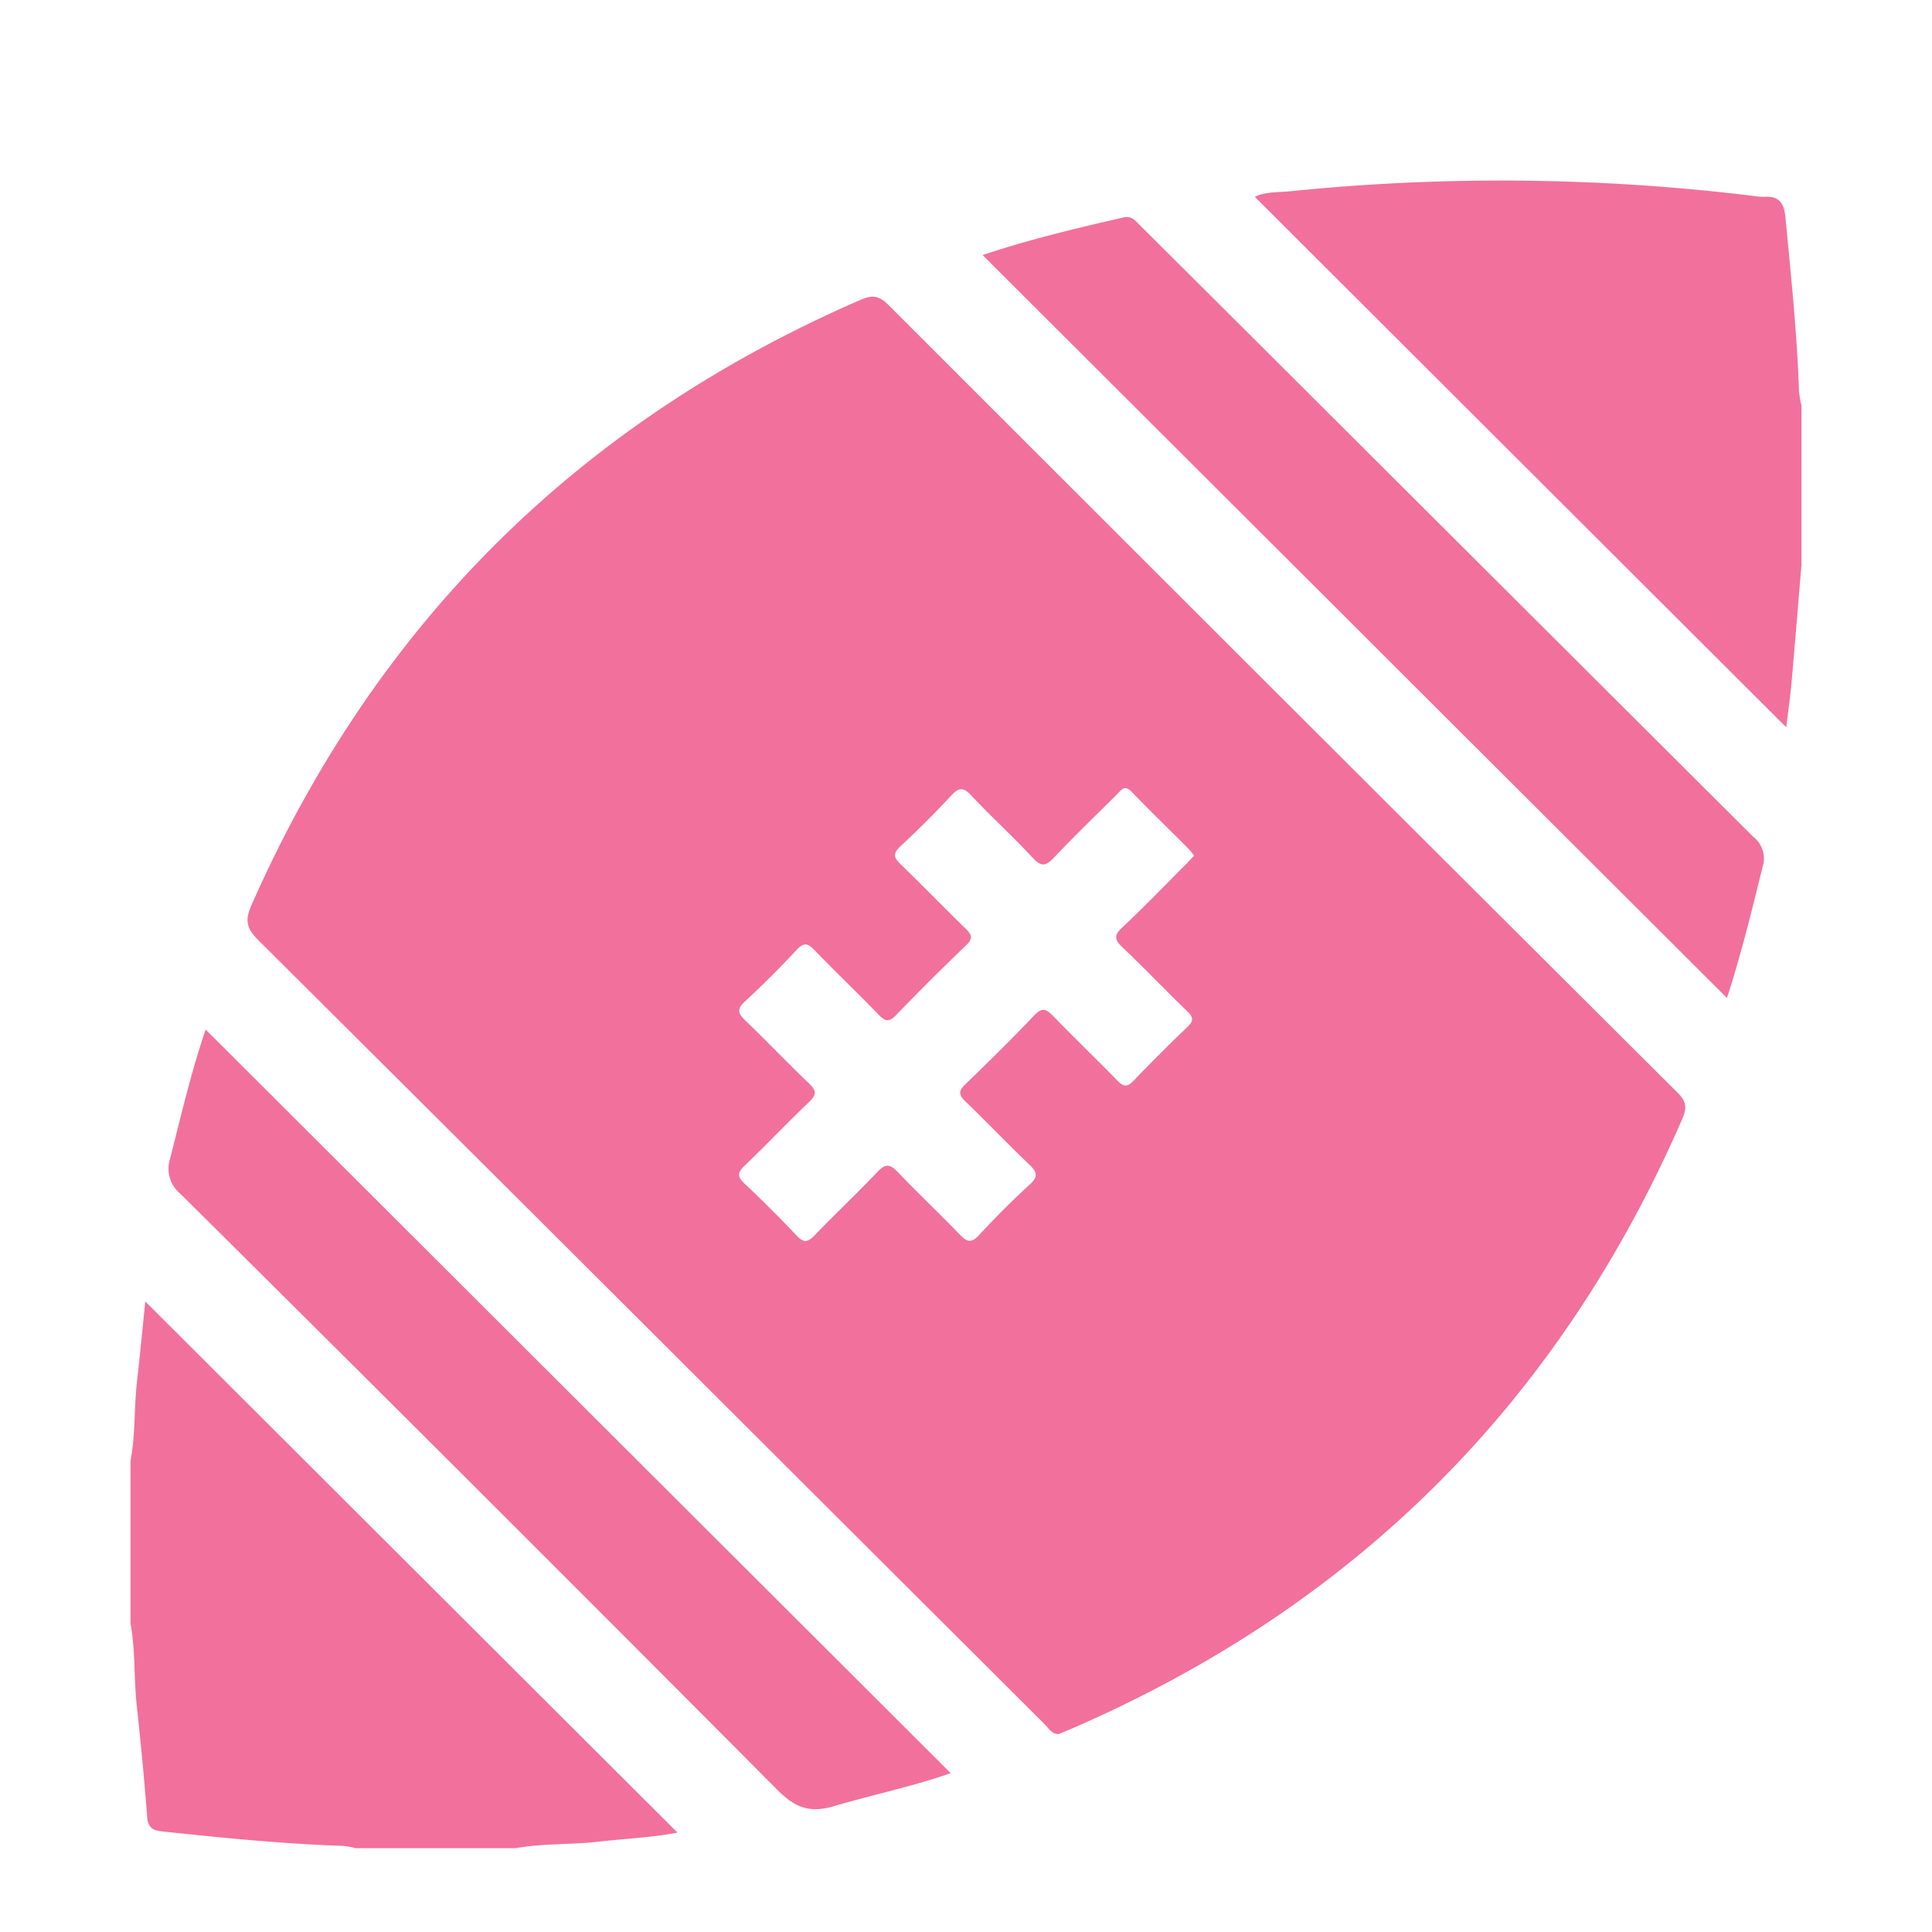 <svg xmlns="http://www.w3.org/2000/svg" xmlns:xlink="http://www.w3.org/1999/xlink" width="300" height="300" viewBox="0 0 300 300">
  <defs>
    <clipPath id="clip-sports-icon">
      <rect width="300" height="300"/>
    </clipPath>
  </defs>
  <g id="sports-icon" clip-path="url(#clip-sports-icon)">
    <g id="M5tGwo.tif" transform="translate(-531.728 56.05)">
      <g id="Group_108" data-name="Group 108" transform="translate(552 -28.02)">
        <path id="Path_102" data-name="Path 102" d="M981.38,31.668c-.511,6.111-1,12.225-1.545,18.333-.206,2.305-.546,4.6-.823,6.875L896.5-25.484c1.628-.823,3.67-.674,5.584-.876a323.308,323.308,0,0,1,71.974.748,8.428,8.428,0,0,0,1.512.124c2.344-.152,3.108.93,3.329,3.248C979.754-13.272,980.7-4.315,981,4.7a15.772,15.772,0,0,0,.376,2.191Z" transform="translate(-721.924 28.02)" fill="#f2709c"/>
        <path id="Path_103" data-name="Path 103" d="M552,340.177c.773-4.053.536-8.188,1-12.268.473-4.15.865-8.31,1.29-12.444l82.63,82.469c-3.964.776-8.151.942-12.3,1.419-4.265.491-8.587.237-12.828,1.009H586.966A12.951,12.951,0,0,0,585,400c-9.19-.3-18.33-1.212-27.466-2.178-1.474-.156-2.787-.171-2.947-2.234q-.67-8.677-1.622-17.332c-.462-4.256-.2-8.562-.968-12.791Z" transform="translate(-552 -141.404)" fill="#f2709c"/>
        <path id="Path_104" data-name="Path 104" d="M713.789,230.79c-1.1-.019-1.562-.946-2.186-1.568q-27.161-27.066-54.291-54.162-33.858-33.79-67.763-67.535c-1.744-1.73-2.17-3-1.139-5.342q28.883-65.568,94.654-94.119c1.853-.8,2.871-.624,4.3.8q61.2,61.214,122.525,122.3c1.367,1.361,1.507,2.348.75,4.088q-28.75,66.116-94.985,94.756C715.034,230.275,714.411,230.529,713.789,230.79ZM734.821,94.385a10.553,10.553,0,0,0-.782-1c-2.978-2.984-6-5.922-8.933-8.953-1.068-1.1-1.561-.268-2.2.373-3.283,3.276-6.627,6.493-9.816,9.858-1.24,1.309-1.948,1.53-3.3.069-3.091-3.338-6.475-6.405-9.587-9.726-1.263-1.348-1.946-1.18-3.108.066q-3.792,4.068-7.873,7.865c-1.2,1.115-1.023,1.757.06,2.8,3.4,3.273,6.676,6.679,10.068,9.965.97.94,1.2,1.523.088,2.586q-5.566,5.341-10.929,10.893c-1.04,1.072-1.647.938-2.616-.061-3.287-3.389-6.7-6.655-9.984-10.048-1.023-1.058-1.645-1.3-2.781-.079-2.584,2.774-5.267,5.469-8.057,8.037-1.323,1.217-1.01,1.9.1,2.967,3.34,3.216,6.543,6.576,9.892,9.782,1.1,1.058,1.2,1.684.039,2.8-3.419,3.256-6.664,6.693-10.079,9.953-1.142,1.091-1.119,1.718.016,2.785q4.147,3.9,8.055,8.041c1.082,1.149,1.713,1.121,2.792,0,3.208-3.347,6.6-6.516,9.788-9.885,1.263-1.336,1.987-1.18,3.169.06,3.141,3.295,6.461,6.42,9.617,9.7,1.092,1.135,1.777,1.369,2.975.074,2.518-2.72,5.142-5.356,7.878-7.858,1.4-1.278,1.1-1.989-.106-3.141-3.358-3.2-6.559-6.559-9.9-9.78-1.015-.98-1.085-1.592-.028-2.613,3.639-3.514,7.248-7.065,10.727-10.735,1.245-1.313,1.9-.968,2.958.121,3.287,3.39,6.7,6.66,9.991,10.043.913.937,1.5,1,2.434.029q4.123-4.281,8.414-8.4c.929-.893.988-1.436.023-2.367-3.4-3.278-6.651-6.707-10.078-9.954-1.234-1.17-1.433-1.841-.082-3.108,3.382-3.171,6.6-6.517,9.878-9.8C733.957,95.328,734.346,94.891,734.821,94.385Z" transform="translate(-569.686 10.456)" fill="#f2709c"/>
        <path id="Path_105" data-name="Path 105" d="M569.411,232.143,685.1,347.613c-5.84,2.052-12.091,3.335-18.187,5.136-3.709,1.1-6.016.182-8.71-2.525q-46.213-46.446-92.728-92.592a5.011,5.011,0,0,1-1.576-5.48C565.61,245.391,567.2,238.6,569.411,232.143Z" transform="translate(-557.747 -100.305)" fill="#f2709c"/>
        <path id="Path_106" data-name="Path 106" d="M813.1-10.917c6.93-2.336,14.374-4.132,21.846-5.839,1.3-.3,1.851.484,2.545,1.176Q850.311-2.819,863.117,9.954q34.827,34.754,69.672,69.489a4.228,4.228,0,0,1,1.437,4.581c-1.7,6.942-3.418,13.871-5.549,20.414Z" transform="translate(-680.789 22.496)" fill="#f2709c"/>
      </g>
    </g>
  </g>
</svg>

